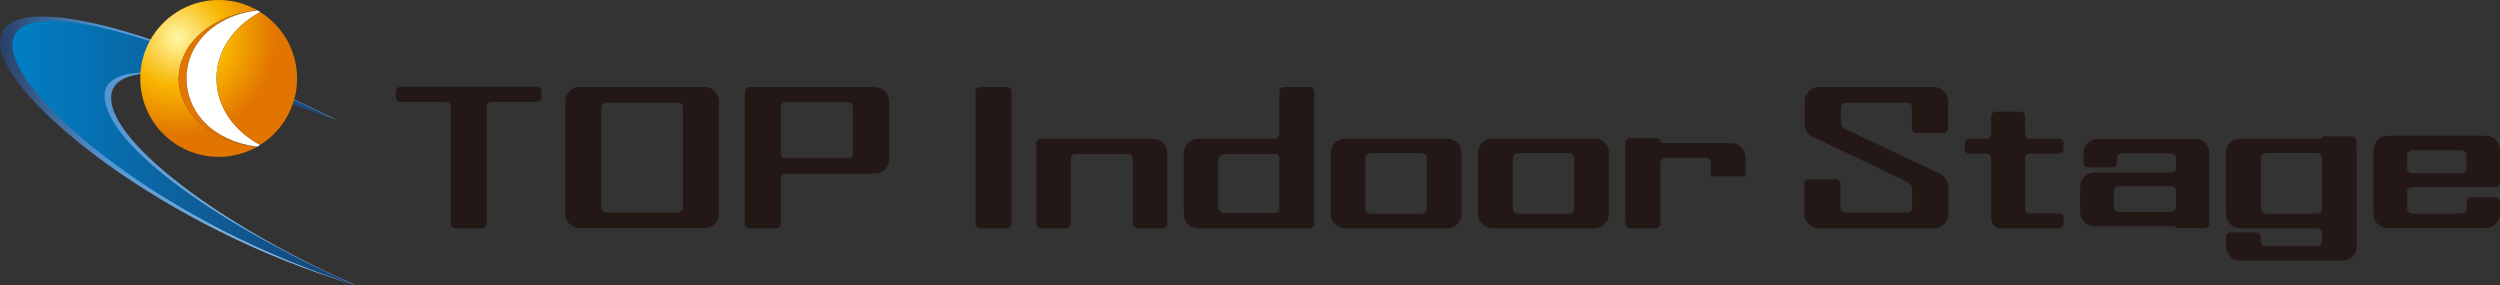 <?xml version="1.0" encoding="UTF-8"?>
<svg id="_レイヤー_1" data-name="レイヤー 1" xmlns="http://www.w3.org/2000/svg" xmlns:xlink="http://www.w3.org/1999/xlink" viewBox="0 0 459.3 52.43">
  <rect x="0" y="0" width="459.3" height="52.43" fill="#333333" stroke="none"/>
  <defs>
    <style>
      .cls-1 {
        fill: url(#radial-gradient-2);
      }

      .cls-2 {
        fill: url(#linear-gradient-2);
      }

      .cls-3 {
        fill: url(#radial-gradient);
      }

      .cls-4 {
        fill: url(#linear-gradient);
      }

      .cls-5 {
        fill: #231815;
      }

      .cls-6 {
        fill: #fff;
      }

      .cls-7 {
        fill: #e27500;
      }
    </style>
    <linearGradient id="linear-gradient" x1="0" y1="27.7" x2="65.43" y2="27.7" gradientUnits="userSpaceOnUse">
      <stop offset="0" stop-color="#283f68"/>
      <stop offset=".3" stop-color="#5396d1"/>
      <stop offset="1" stop-color="#a1c8eb"/>
    </linearGradient>
    <linearGradient id="linear-gradient-2" x1="2.29" y1="28.13" x2="64.69" y2="28.13" gradientUnits="userSpaceOnUse">
      <stop offset="0" stop-color="#007fc5"/>
      <stop offset="1" stop-color="#194375"/>
    </linearGradient>
    <radialGradient id="radial-gradient" cx="32.6" cy="6.93" fx="32.6" fy="6.93" r="17.99" gradientUnits="userSpaceOnUse">
      <stop offset="0" stop-color="#fff8a7"/>
      <stop offset=".5" stop-color="#f8b500"/>
      <stop offset="1" stop-color="#e27500"/>
    </radialGradient>
    <radialGradient id="radial-gradient-2" cx="32.6" cy="6.92" fx="32.6" fy="6.92" r="17.99" xlink:href="#radial-gradient"/>
  </defs>
  <g>
    <path class="cls-5" d="M459.3,27.58v5.91c0,.47-.52.86-.73.86s-15.48,0-15.48,0c-.47,0-.86.39-.86.86v3.13c0,.49.4.9.9.9h9.11c.5,0,.91-.4.91-.9v-1.22c0-.47.38-.85.86-.85h4.44c.47,0,.86.38.86.85v2.16c0,1.46-1.18,2.64-2.64,2.64h-17.98c-1.46,0-2.64-1.18-2.64-2.64v-11.7c0-1.46,1.19-2.64,2.64-2.64h17.98c1.46,0,2.64,1.18,2.64,2.64ZM452.24,27.62h-9.11c-.5,0-.9.4-.9.9v2.45c0,.47.39.86.86.86h9.19c.47,0,.86-.39.86-.86v-2.45c0-.49-.41-.9-.91-.9Z"/>
    <path class="cls-5" d="M372.89,28.22h5.37c.48,0,.86-.39.86-.86v-1.02c0-.47-.38-.86-.86-.86h-5.37c-.47,0-.86-.39-.86-.86v-3.25c0-.47-.38-.86-.85-.86h-4.5c-.47,0-.86.38-.86.86v3.25c0,.47-.39.86-.86.86h-3.16c-.48,0-.86.38-.86.86v1.02c0,.47.38.86.86.86h3.16c.47,0,.86.39.86.86v11.11c0,.97.79,1.76,1.76,1.76h10.69c.48,0,.86-.39.86-.86v-1.02c0-.47-.38-.86-.86-.86h-5.37c-.47,0-.86-.39-.86-.86v-9.27c0-.47.39-.86.86-.86Z"/>
    <path class="cls-5" d="M356.52,31.98s-14.04-6.64-17.53-8.28c-.43-.2-.78-.75-.78-1.23v-2.72c0-.49.4-.9.9-.9h11.25c.5,0,.9.4.9.9v3.82c0,.47.39.86.86.86h4.92c.48,0,.86-.38.86-.86v-4.95c0-1.46-1.18-2.64-2.64-2.64h-21.06c-1.45,0-2.64,1.18-2.64,2.64v4.21c0,.9.63,1.9,1.44,2.29,0,0,.28.13.77.37h0l3.19,1.51c4.43,2.11,11.28,5.37,13.56,6.46.43.2.78.75.78,1.22v3.48c0,.49-.41.89-.9.89h-11.37c-.5,0-.9-.4-.9-.89v-4.38c0-.47-.39-.85-.86-.85h-4.93c-.47,0-.86.38-.86.85v5.52c0,1.46,1.18,2.64,2.64,2.64h21.17c1.45,0,2.64-1.19,2.64-2.64v-5.04c0-.89-.63-1.9-1.44-2.28Z"/>
    <path class="cls-5" d="M405.91,28.16v12.9c0,.47-.39.86-.86.86h-5.29v-.32h-14.95c-1.45,0-2.64-1.18-2.64-2.64v-4.62c0-1.46,1.19-2.64,2.64-2.64h14.1c.47,0,.86-.38.86-.86v-1.74c0-.5-.4-.9-.89-.9h-9.06c-.49,0-.89.4-.89.9v.82h0c0,.45-.38.82-.86.82h-4.44c-.46,0-.83-.37-.85-.82h0v-1.76c0-1.46,1.19-2.64,2.64-2.64h17.87c1.46,0,2.64,1.18,2.64,2.64ZM398.91,34.21h-9.65c-.5,0-.9.4-.9.9v2.91c0,.5.4.9.9.9h9.65c.47,0,.86-.39.86-.86v-2.99c0-.47-.39-.86-.86-.86Z"/>
    <path class="cls-5" d="M433,45.25c0,1.45-1.18,2.63-2.64,2.63h-18.76c-1.46,0-2.64-1.18-2.64-2.63v-1.75h0c.02-.45.39-.82.85-.82h4.67c.47,0,.86.37.86.82h0s0,0,0,0v.81c0,.5.4.9.89.9h9.48c.49,0,.89-.4.89-.9v-1.52c0-.47-.38-.85-.86-.85h-14.16c-1.46,0-2.64-1.19-2.64-2.64v-11.21c0-1.46,1.18-2.64,2.64-2.64h15.02s0-.41.34-.41h5.15c.47,0,.86.38.86.86l.03,19.34ZM425.74,28.12h-9.5c-.49,0-.89.41-.89.9v9.33c0,.5.4.9.89.9h9.5c.47,0,.85-.38.85-.85v-9.42c0-.47-.38-.86-.85-.86Z"/>
    <g>
      <path class="cls-5" d="M180.09,15.98h4.89c.47,0,.86.38.86.86v24.25c0,.47-.38.86-.86.86h-4.9c-.47,0-.86-.38-.86-.86v-24.25c0-.48.39-.86.86-.86Z"/>
      <path class="cls-5" d="M213.68,26.26c-.5-.5-1.16-.78-1.86-.78h-20.56c-.47,0-.86.38-.86.86v14.74c0,.47.38.86.86.86h4.6c.47,0,.86-.39.86-.86v-11.89c0-.5.4-.9.9-.9h9.62c.5,0,.9.4.9.9v11.89c0,.47.39.86.86.86h4.6c.47,0,.86-.39.86-.86v-12.96c0-.7-.27-1.36-.78-1.86Z"/>
      <path class="cls-5" d="M318.04,26.3h-12.14c-.47,0-.86-.21-.86-.46s-.38-.46-.86-.46h-4.7c-.48,0-.86.38-.86.86v14.84c0,.47.38.86.86.86h4.7c.47,0,.86-.39.86-.86v-11.25c0-.47.39-.86.86-.86h7.5c.5,0,.9.4.9.9v2.54h6.38v-3.48c0-1.46-1.19-2.64-2.64-2.64Z"/>
      <path class="cls-5" d="M268.52,28.1v11.21c0,1.46-1.19,2.64-2.64,2.64h-18.76c-1.46,0-2.64-1.19-2.64-2.64v-11.21c0-1.46,1.18-2.64,2.64-2.64h18.76c1.46,0,2.64,1.18,2.64,2.64ZM262.14,29.03c0-.5-.4-.9-.89-.9h-9.49c-.5,0-.9.4-.9.9v9.33c0,.5.4.9.9.9h9.49c.49,0,.89-.4.89-.9v-9.33Z"/>
      <path class="cls-5" d="M295.59,28.1v11.21c0,1.46-1.19,2.64-2.64,2.64h-18.77c-1.46,0-2.64-1.19-2.64-2.64v-11.21c0-1.46,1.18-2.64,2.64-2.64h18.77c1.45,0,2.64,1.18,2.64,2.64ZM289.21,29.03c0-.5-.4-.9-.9-.9h-9.48c-.5,0-.9.4-.9.9v9.33c0,.5.4.9.9.9h9.48c.5,0,.9-.4.9-.9v-9.33Z"/>
      <path class="cls-5" d="M241.46,16.84v24.25c0,.47-.38.86-.86.86h-20.47c-1.45,0-2.64-1.19-2.64-2.64v-11.18c0-1.45,1.19-2.64,2.64-2.64h14.06c.47,0,.86-.39.86-.86v-7.79c0-.47.39-.86.85-.86h4.7c.47,0,.86.38.86.86ZM234.19,28.29h-9.15c-.68,0-1.23.55-1.23,1.23v8.4c0,.68.55,1.23,1.23,1.23h9.15c.47,0,.86-.39.86-.86v-9.14c0-.48-.38-.86-.86-.86Z"/>
    </g>
    <g>
      <path class="cls-5" d="M98.64,15.93h-25.04c-.48,0-.87.39-.87.87v1.07c0,.48.39.87.87.87h8.36c.47,0,.86.39.86.86v21.49c0,.47.39.86.86.86h4.89c.47,0,.86-.39.86-.86v-21.49c0-.47.38-.86.85-.86h8.36c.48,0,.87-.39.87-.87v-1.07c0-.48-.39-.87-.87-.87Z"/>
      <path class="cls-5" d="M129.45,15.98h-22.95c-1.46,0-2.64,1.18-2.64,2.64v20.66c0,1.45,1.18,2.64,2.64,2.64h22.95c1.46,0,2.64-1.19,2.64-2.64v-20.66c0-1.46-1.19-2.64-2.64-2.64ZM125.48,38.14c0,.49-.4.9-.9.9h-13.21c-.5,0-.9-.4-.9-.9v-18.39c0-.49.4-.9.9-.9h13.21c.5,0,.9.4.9.9v18.39Z"/>
      <path class="cls-5" d="M160.7,15.98h-23c-.47,0-.85.38-.85.86v24.25c0,.47.38.86.85.86h4.9c.47,0,.86-.39.86-.86v-8.32c0-.47.38-.86.85-.86h16.39c1.46,0,2.64-1.18,2.64-2.64v-10.64c0-1.46-1.18-2.64-2.64-2.64ZM156.7,28.22c0,.47-.38.86-.86.86h-11.54c-.47,0-.86-.38-.86-.86v-8.59c0-.48.39-.86.86-.86h11.54c.47,0,.86.39.86.86v8.59Z"/>
    </g>
  </g>
  <g>
    <path class="cls-4" d="M20.44,18.55c-.86-8.22,16.91-6.03,41.43,3.49-3.67-1.81-7.47-3.61-11.36-5.35C21.64,2.85-.97-1.5.03,8.43c1,9.89,29.83,33.53,65.28,43.94-24.83-10.95-44.02-25.63-44.87-33.82Z"/>
    <path class="cls-2" d="M19.24,18.21c-.98-8.2,18.17-5.62,42.69,3.9-3.67-1.82-7.49-3.57-11.36-5.35C21.52,3.36.83-.43,2.37,9.22c1.56,9.82,28.01,32.08,63,43.21-24.84-10.96-45.05-25.12-46.14-34.23Z"/>
    <g>
      <path class="cls-3" d="M32.83,14.43c0-6.43,6.28-11.74,14.41-12.57-2.09-1.18-4.49-1.86-7.06-1.86-7.96,0-14.41,6.45-14.41,14.41s6.45,14.41,14.41,14.41c2.54,0,4.93-.67,7.01-1.82-8.11-.85-14.36-6.15-14.36-12.57Z"/>
      <path class="cls-7" d="M34.28,14.43c0-6.33,5.08-11.57,13.02-12.53-.02-.01-.04-.03-.07-.04-8.13.83-14.41,6.15-14.41,12.57s6.25,11.72,14.36,12.57c.02-.01.05-.03.07-.04-7.92-.98-12.98-6.21-12.98-12.52Z"/>
      <path class="cls-6" d="M39.77,14.43c0-5.14,3.21-9.64,8.06-12.21-.18-.11-.35-.22-.53-.32-7.94.96-13.02,6.2-13.02,12.53s5.06,11.54,12.98,12.52c.18-.1.36-.22.54-.33-4.83-2.57-8.02-7.07-8.02-12.19Z"/>
      <path class="cls-1" d="M39.77,14.43c0,5.13,3.2,9.62,8.02,12.19,4.07-2.54,6.79-7.06,6.79-12.21s-2.71-9.65-6.76-12.19c-4.84,2.57-8.06,7.07-8.06,12.21Z"/>
    </g>
  </g>
</svg>